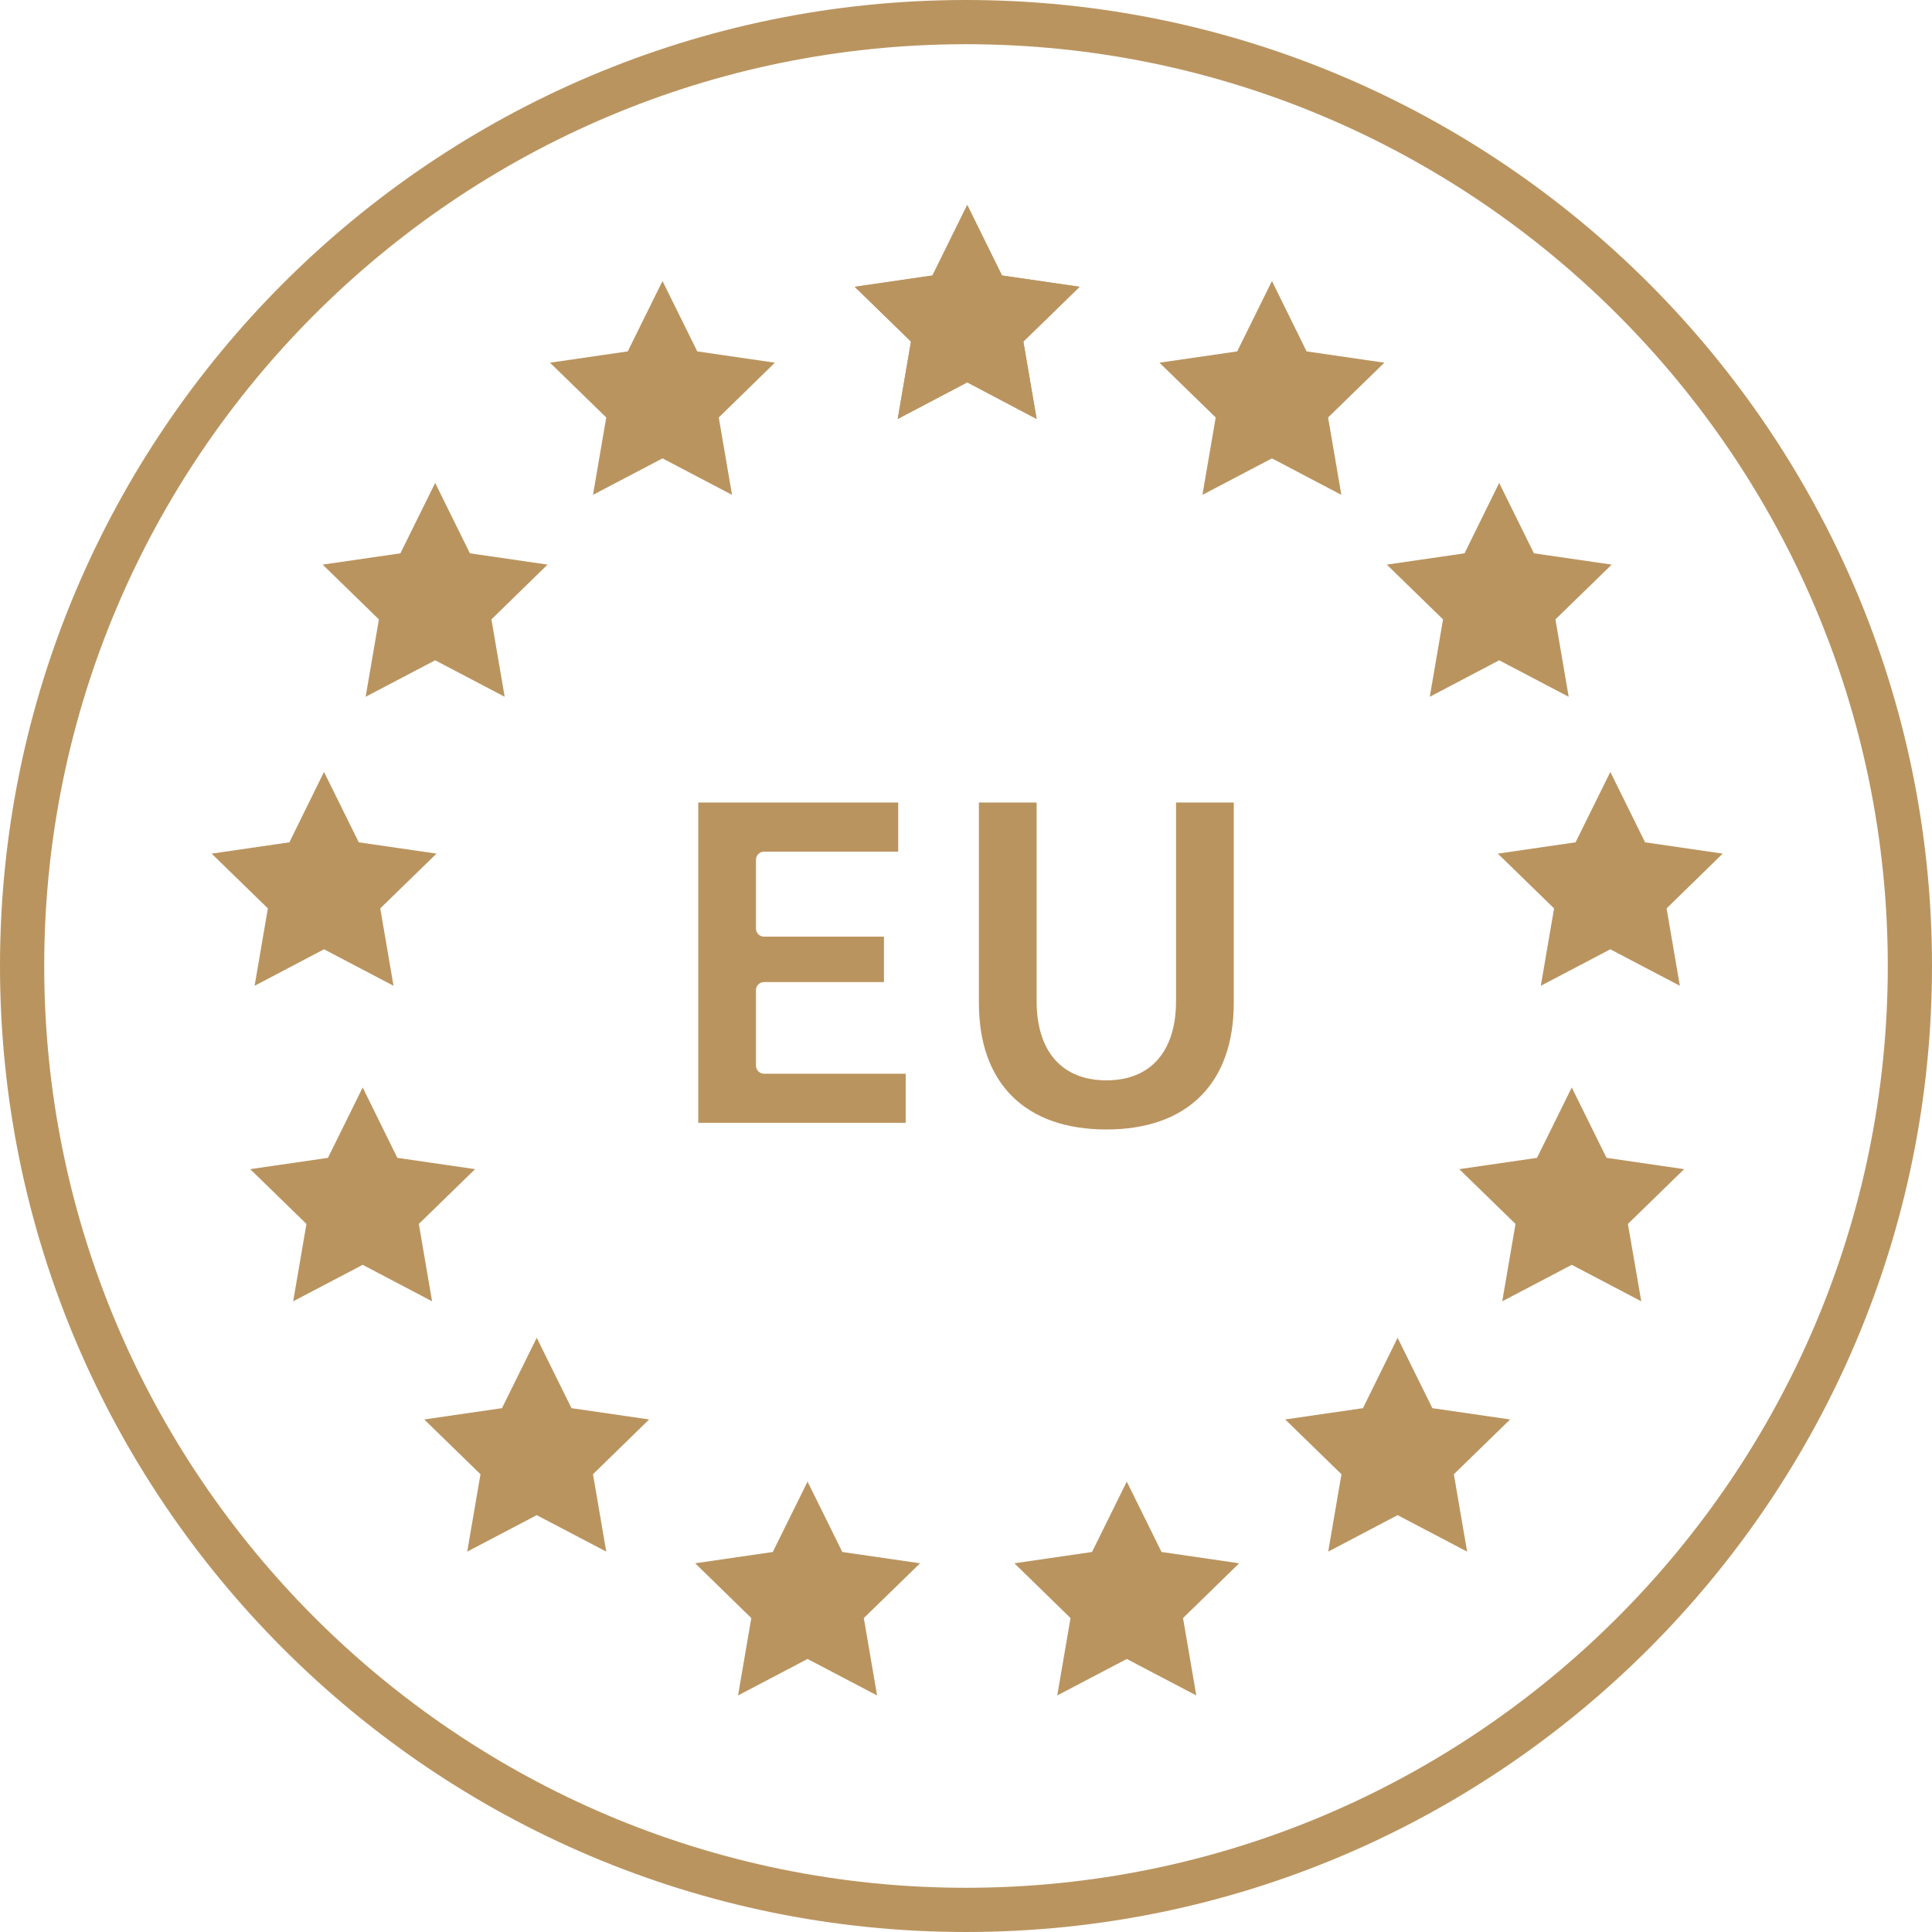 <?xml version="1.0" encoding="UTF-8"?>
<!DOCTYPE svg PUBLIC "-//W3C//DTD SVG 1.1//EN" "http://www.w3.org/Graphics/SVG/1.1/DTD/svg11.dtd">
<!-- Creator: CorelDRAW 2020 (64-Bit Evaluation Version) -->
<svg xmlns="http://www.w3.org/2000/svg" xml:space="preserve" width="200px" height="200px" version="1.1" style="shape-rendering:geometricPrecision; text-rendering:geometricPrecision; image-rendering:optimizeQuality; fill-rule:evenodd; clip-rule:evenodd"
viewBox="0 0 157.3 157.3"
 xmlns:xlink="http://www.w3.org/1999/xlink"
 xmlns:xodm="http://www.corel.com/coreldraw/odm/2003">
 <defs>
  <style type="text/css">
   <![CDATA[
    .fil0 {fill:#BA945F;fill-rule:nonzero}
   ]]>
  </style>
 </defs>
 <g id="Vrstva_x0020_1">
  <path class="fil0" d="M78.65 3.6c-41.38,0 -75.05,33.67 -75.05,75.05 0,41.38 33.67,75.05 75.05,75.05 41.38,0 75.05,-33.67 75.05,-75.05 0,-41.38 -33.67,-75.05 -75.05,-75.05zm0 153.7c-43.37,0 -78.65,-35.28 -78.65,-78.65 0,-43.37 35.28,-78.65 78.65,-78.65 43.37,0 78.65,35.28 78.65,78.65 0,43.37 -35.28,78.65 -78.65,78.65z"/>
  <polygon class="fil0" points="78.75,16.69 81.58,22.43 87.9,23.35 83.32,27.81 84.4,34.11 78.75,31.13 73.09,34.11 74.17,27.81 69.59,23.35 75.92,22.43 "/>
  <polygon class="fil0" points="103.56,22.88 106.38,28.61 112.71,29.53 108.13,33.99 109.21,40.29 103.56,37.32 97.9,40.29 98.98,33.99 94.4,29.53 100.73,28.61 "/>
  <polygon class="fil0" points="122.06,39.32 124.89,45.05 131.22,45.97 126.64,50.43 127.72,56.73 122.06,53.76 116.41,56.73 117.49,50.43 112.91,45.97 119.24,45.05 "/>
  <polygon class="fil0" points="131.11,62.85 133.94,68.58 140.26,69.5 135.69,73.96 136.77,80.26 131.11,77.29 125.45,80.26 126.53,73.96 121.95,69.5 128.28,68.58 "/>
  <polygon class="fil0" points="127.97,88.54 130.8,94.27 137.12,95.19 132.54,99.65 133.63,105.95 127.97,102.98 122.31,105.95 123.39,99.65 118.81,95.19 125.14,94.27 "/>
  <polygon class="fil0" points="113.79,108.92 116.62,114.65 122.95,115.57 118.37,120.03 119.45,126.33 113.79,123.36 108.14,126.33 109.22,120.03 104.64,115.57 110.97,114.65 "/>
  <polygon class="fil0" points="91.74,120.63 94.57,126.36 100.89,127.28 96.32,131.74 97.4,138.04 91.74,135.07 86.08,138.04 87.16,131.74 82.59,127.28 88.91,126.36 "/>
  <polygon class="fil0" points="65.75,120.63 68.58,126.36 74.91,127.28 70.33,131.74 71.41,138.04 65.75,135.07 60.09,138.04 61.17,131.74 56.6,127.28 62.92,126.36 "/>
  <polygon class="fil0" points="43.7,108.92 46.53,114.65 52.85,115.57 48.28,120.03 49.36,126.33 43.7,123.36 38.04,126.33 39.12,120.03 34.54,115.57 40.87,114.65 "/>
  <polygon class="fil0" points="29.53,88.54 32.35,94.27 38.68,95.19 34.1,99.65 35.18,105.95 29.53,102.98 23.87,105.95 24.95,99.65 20.37,95.19 26.7,94.27 "/>
  <polygon class="fil0" points="26.38,62.85 29.21,68.58 35.54,69.5 30.96,73.96 32.04,80.26 26.38,77.29 20.73,80.26 21.81,73.96 17.23,69.5 23.56,68.58 "/>
  <polygon class="fil0" points="35.43,39.32 38.26,45.05 44.58,45.97 40.01,50.43 41.09,56.73 35.43,53.76 29.77,56.73 30.85,50.43 26.27,45.97 32.6,45.05 "/>
  <polygon class="fil0" points="53.94,22.88 56.77,28.61 63.09,29.53 58.52,33.99 59.6,40.29 53.94,37.32 48.28,40.29 49.36,33.99 44.78,29.53 51.11,28.61 "/>
  <polygon class="fil0" points="78.75,16.69 81.58,22.43 87.9,23.35 83.32,27.81 84.4,34.11 78.75,31.13 73.09,34.11 74.17,27.81 69.59,23.35 75.92,22.43 "/>
  <path class="fil0" d="M56.85 91.42l0 -26.08 16.28 0 0 4 -10.92 0c-0.37,0 -0.66,0.3 -0.66,0.66l0 5.6c0,0.37 0.29,0.66 0.66,0.66l9.76 0 0 3.7 -9.76 0c-0.37,0 -0.66,0.29 -0.66,0.66l0 6.14c0,0.36 0.29,0.66 0.66,0.66l11.53 0 0 4 -16.89 0z"/>
  <path class="fil0" d="M90.08 91.96c-6.6,0 -10.38,-3.75 -10.38,-10.3l0 -16.32 4.7 0 0 16.17c0,4.09 2.07,6.45 5.68,6.45 3.6,0 5.67,-2.36 5.67,-6.45l0 -16.17 4.7 0 0 16.32c0,6.55 -3.78,10.3 -10.37,10.3z"/>
 </g>
</svg>
